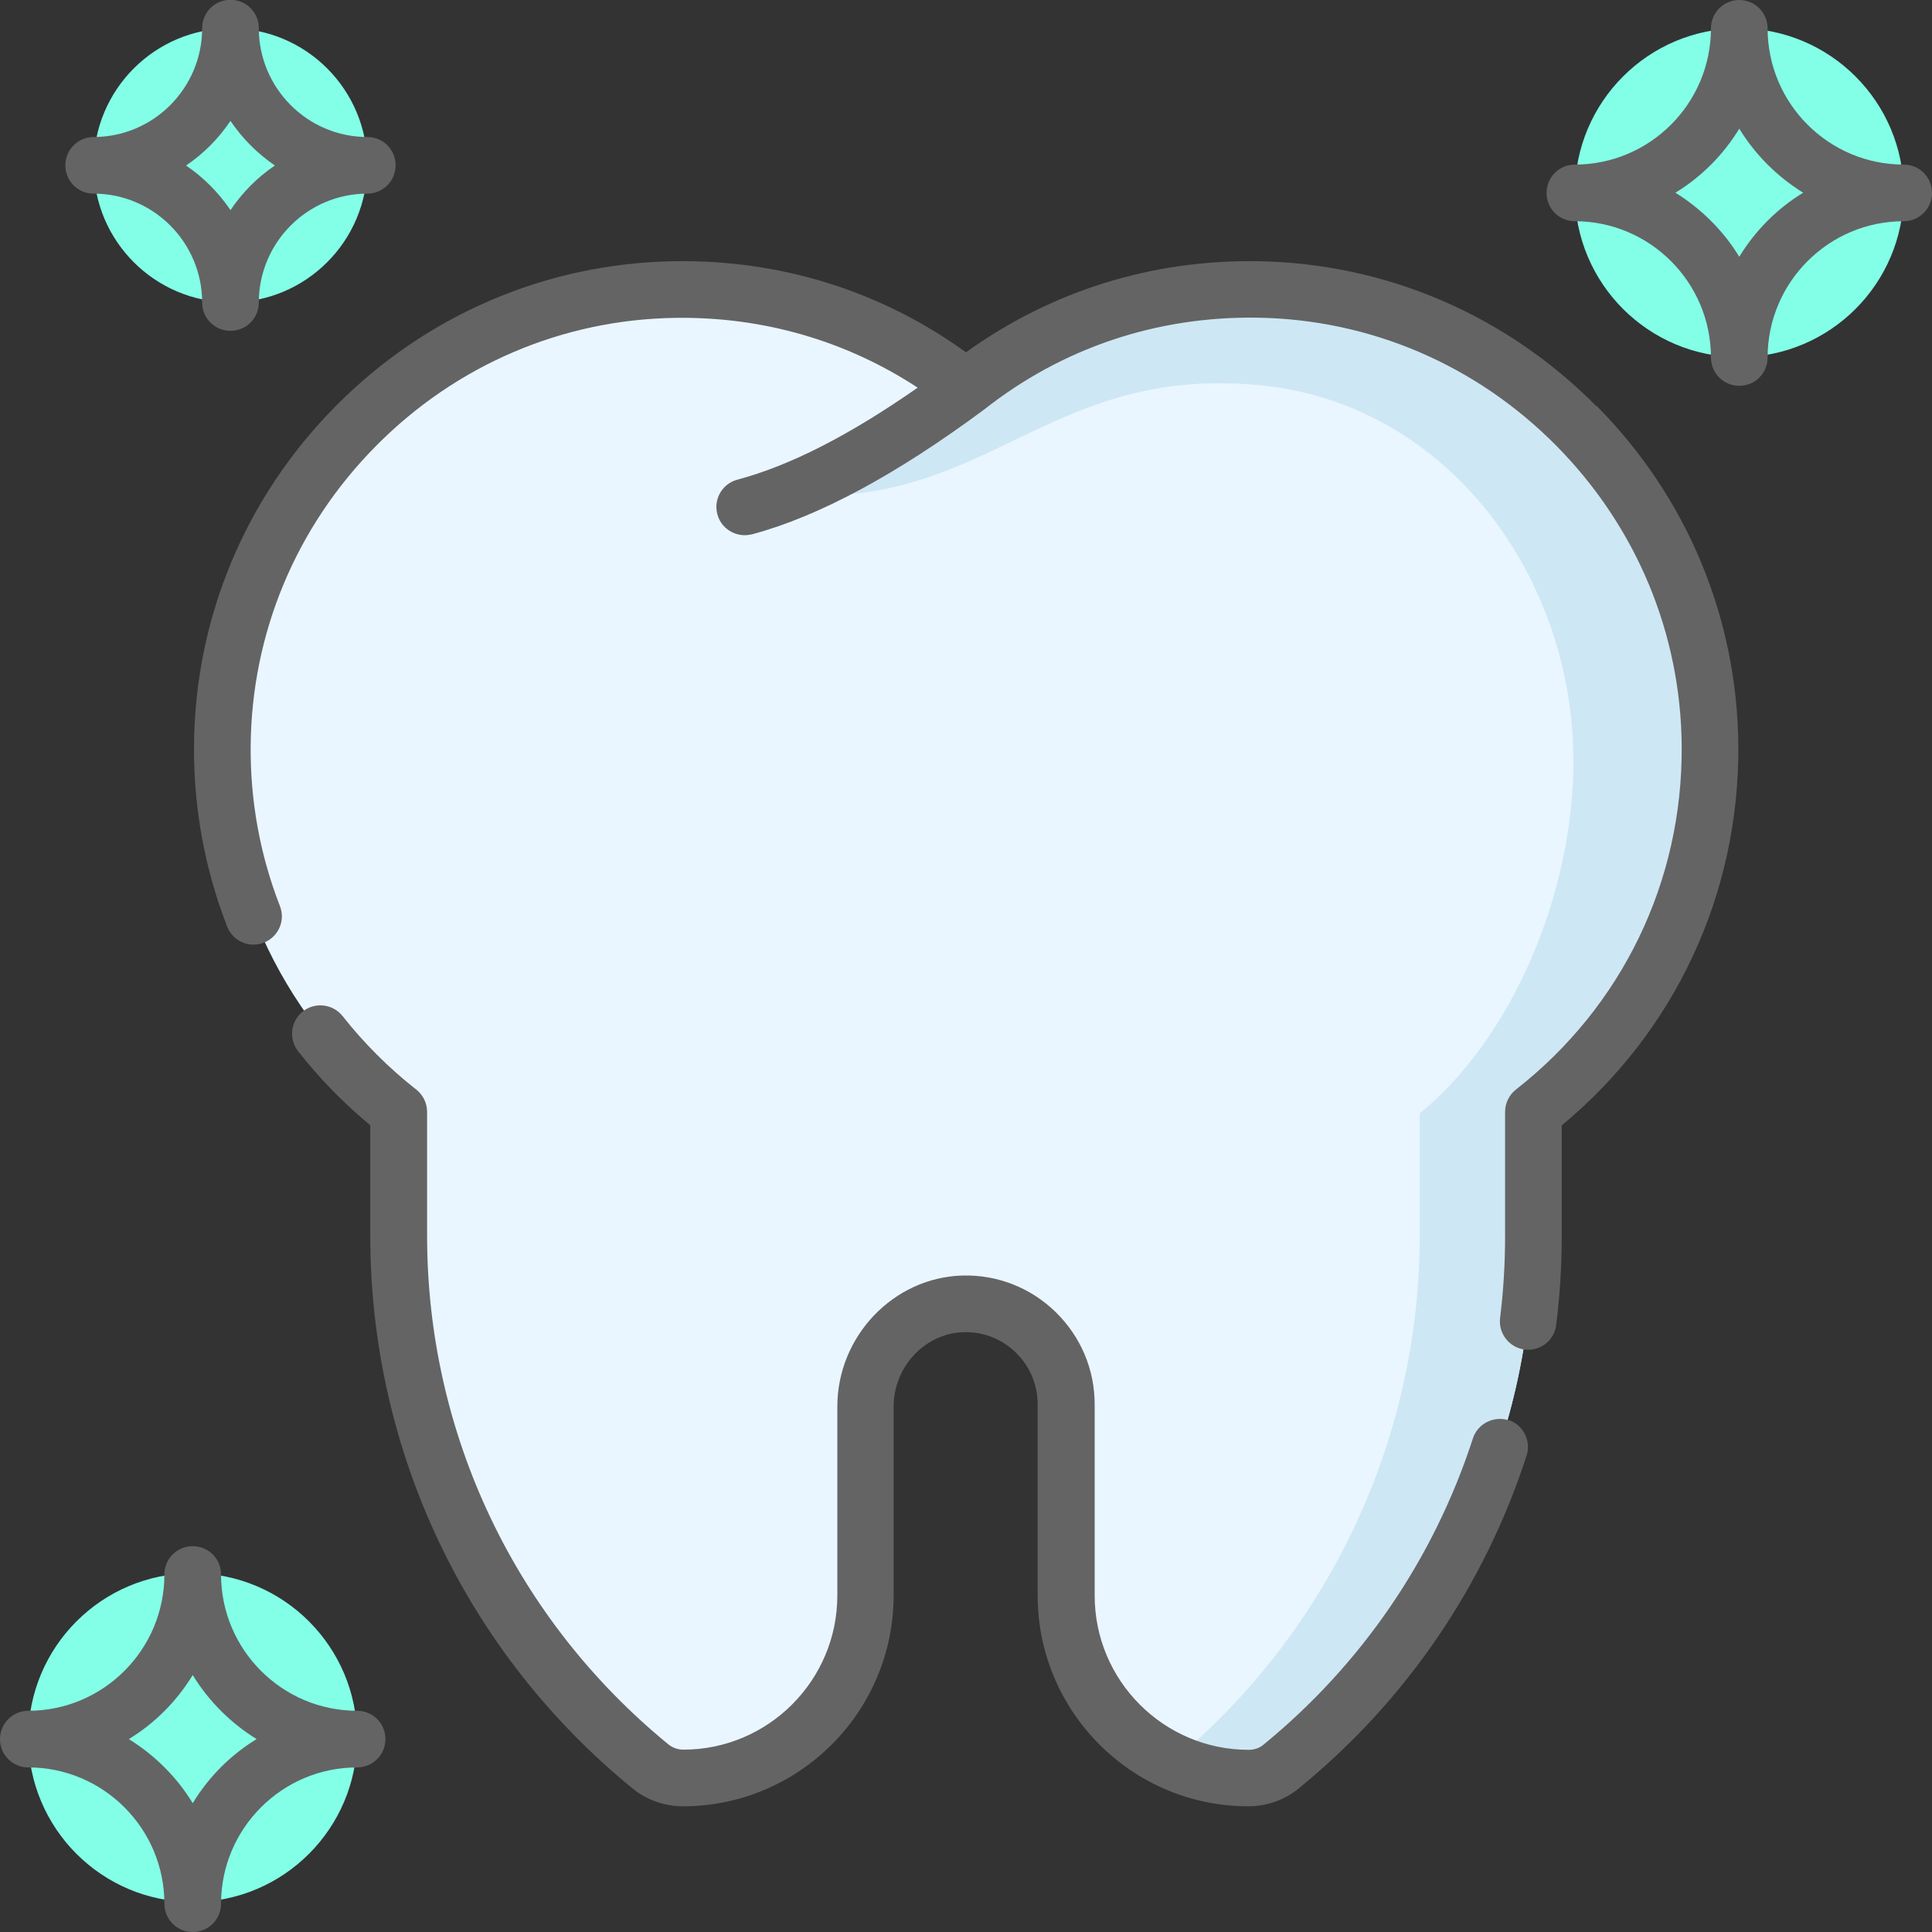 <?xml version="1.0" encoding="UTF-8"?>
<svg id="_レイヤー_2" data-name="レイヤー 2" xmlns="http://www.w3.org/2000/svg" width="104.36" height="104.36" viewBox="0 0 104.36 104.36">
  <rect x="0" y="0" width="104.36" height="104.36" fill="#333333" stroke="none"/>
  <g id="_レイヤー_1-2" data-name="レイヤー 1">
    <g>
      <g>
        <g>
          <path d="M92.35,40.29c.05,7.73-3.49,15-9.54,19.73,0,0,0,0,0,0v6.68c0,11.11-4.99,21.62-13.6,28.65-.5.41-1.12.63-1.76.63-5.44,0-9.85-4.41-9.85-9.85v-10.2c0-2.96-2.31-5.46-5.27-5.54-3.06-.09-5.58,2.38-5.58,5.42v10.32c0,5.44-4.41,9.85-9.85,9.85h0c-.64,0-1.26-.22-1.76-.63h0c-8.6-7.01-13.6-17.51-13.6-28.61v-6.73s0,0,0,0c-6.05-4.73-9.59-12-9.54-19.73.04-6.5,2.6-12.64,7.21-17.29,4.61-4.65,10.73-7.27,17.23-7.37,5.76-.09,11.27,1.78,15.73,5.3,0,0,0,0,.01,0,4.47-3.52,9.96-5.39,15.73-5.3,6.5.1,12.62,2.72,17.22,7.37,4.61,4.65,7.17,10.79,7.21,17.29h0Z" fill="#e9f6ff"/>
          <path d="M92.35,40.3c.05,7.73-3.49,15-9.54,19.73,0,0,0,0,0,0v6.68c0,11.11-4.99,21.63-13.6,28.65-.25.2-.53.36-.83.47-.3.11-.62.16-.94.16-1.45,0-2.82-.31-4.06-.87,8.43-7.02,13.31-17.42,13.31-28.4v-6.58c5.06-4.13,8.3-11.98,8.3-19.01,0-10.06-6.85-19.26-16.76-20.3-11.09-1.16-14.42,5.95-24.12,5.95,3.68,0,8.06-5.83,8.06-5.83,0,0,0,0,.01,0,3.56-2.81,7.78-4.57,12.27-5.12,1.14-.14,2.3-.2,3.46-.18,6.5.1,12.62,2.72,17.22,7.37,4.61,4.65,7.17,10.79,7.21,17.29h0Z" fill="#cee7f4"/>
        </g>
        <g>
          <circle cx="10.41" cy="93.86" r="8.88" fill="#83ffe7"/>
          <circle cx="93.95" cy="10.41" r="8.88" fill="#83ffe7"/>
          <ellipse cx="12.45" cy="8.93" rx="7.39" ry="7.4" fill="#83ffe7"/>
        </g>
      </g>
      <g>
        <path d="M81.49,76.72c-.8-.26-1.67.18-1.93.98-2.11,6.5-6.02,12.22-11.31,16.54,0,0,0,0-.01.01-.22.18-.5.27-.79.27-4.59,0-8.32-3.74-8.32-8.33v-10.33c0-1.89-.75-3.66-2.11-4.99-1.36-1.32-3.15-2.02-5.04-1.97-3.72.11-6.75,3.28-6.75,7.08v10.2c0,4.59-3.73,8.33-8.32,8.33-.29,0-.57-.1-.8-.28-8.28-6.77-13.04-16.78-13.04-27.48v-6.69c0-.46-.21-.91-.58-1.2-1.49-1.17-2.82-2.5-3.98-3.97-.52-.66-1.48-.78-2.15-.26-.66.52-.78,1.48-.26,2.15,1.15,1.47,2.46,2.81,3.9,4v5.96c0,11.62,5.16,22.51,14.16,29.86.77.63,1.74.97,2.73.97,6.27,0,11.38-5.11,11.38-11.39v-10.2c0-2.16,1.7-3.96,3.78-4.02,1.06-.03,2.06.36,2.82,1.1.76.74,1.18,1.73,1.18,2.79v10.33c0,6.28,5.1,11.39,11.38,11.39.99,0,1.96-.34,2.73-.97,0,0,.01-.01.02-.02,5.75-4.69,9.99-10.89,12.28-17.95.26-.8-.18-1.67-.98-1.93h0Z" fill="#646464"/>
        <path d="M86.23,21.94c-4.89-4.94-11.39-7.72-18.29-7.83-5.74-.09-11.16,1.61-15.76,4.92-4.6-3.32-10.02-5.01-15.76-4.92-6.9.11-13.4,2.89-18.29,7.83-4.89,4.94-7.61,11.46-7.65,18.37-.02,3.35.58,6.62,1.79,9.74.31.79,1.19,1.18,1.98.87.79-.31,1.18-1.19.87-1.98-1.07-2.75-1.6-5.65-1.58-8.61.04-6.1,2.44-11.87,6.77-16.24,4.32-4.37,10.06-6.83,16.16-6.92,4.74-.07,9.22,1.23,13.1,3.77-3.7,2.58-6.89,4.21-9.74,4.97-.82.22-1.3,1.06-1.08,1.87.18.68.8,1.13,1.48,1.13.13,0,.26-.02.4-.05,3.62-.97,7.81-3.24,12.52-6.73,4.23-3.34,9.33-5.05,14.76-4.97,6.1.09,11.84,2.55,16.16,6.92,4.32,4.37,6.73,10.14,6.77,16.24.05,7.28-3.21,14.04-8.95,18.53-.37.29-.59.74-.59,1.21v6.73c0,1.47-.09,2.95-.27,4.4-.1.84.49,1.6,1.33,1.71.06,0,.13.01.19.01.76,0,1.42-.57,1.51-1.34.2-1.58.3-3.19.3-4.78v-6c6.12-5.07,9.59-12.5,9.54-20.49-.05-6.91-2.76-13.43-7.65-18.37h0Z" fill="#646464"/>
        <path d="M19.29,92.41c-4.05,0-7.35-3.3-7.35-7.36,0-.85-.68-1.53-1.53-1.53s-1.53.68-1.53,1.53c0,4.06-3.3,7.36-7.35,7.36-.84,0-1.53.68-1.53,1.53s.68,1.53,1.53,1.53c4.05,0,7.35,3.3,7.35,7.36,0,.85.68,1.53,1.53,1.53s1.53-.68,1.53-1.53c0-4.06,3.3-7.36,7.35-7.36.84,0,1.53-.68,1.53-1.53s-.68-1.53-1.53-1.53h0ZM10.41,97.4c-.86-1.41-2.05-2.59-3.45-3.46,1.41-.86,2.59-2.05,3.45-3.46.86,1.41,2.05,2.59,3.45,3.46-1.41.86-2.59,2.05-3.45,3.46h0Z" fill="#646464"/>
        <path d="M102.83,8.89c-4.05,0-7.35-3.3-7.35-7.36C95.48.68,94.79,0,93.95,0s-1.53.68-1.53,1.53c0,4.06-3.3,7.36-7.35,7.36-.84,0-1.53.68-1.53,1.53s.68,1.53,1.53,1.53c4.05,0,7.35,3.3,7.35,7.36,0,.85.68,1.53,1.53,1.53s1.53-.68,1.53-1.53c0-4.06,3.3-7.36,7.35-7.36.84,0,1.53-.68,1.53-1.53s-.68-1.53-1.53-1.53ZM93.95,13.87c-.86-1.41-2.05-2.59-3.45-3.46,1.41-.86,2.59-2.05,3.45-3.46.86,1.41,2.05,2.59,3.45,3.46-1.41.86-2.59,2.05-3.45,3.46Z" fill="#646464"/>
        <path d="M5.06,10.46c3.23,0,5.86,2.64,5.86,5.88,0,.85.68,1.53,1.53,1.53s1.53-.68,1.53-1.53c0-3.24,2.63-5.88,5.86-5.88.84,0,1.53-.68,1.53-1.53s-.68-1.53-1.53-1.53c-3.23,0-5.86-2.64-5.86-5.88,0-.85-.68-1.53-1.53-1.53s-1.53.68-1.53,1.53c0,3.24-2.63,5.88-5.86,5.88-.84,0-1.53.68-1.53,1.53s.68,1.53,1.53,1.53ZM12.45,6.53c.64.95,1.46,1.77,2.4,2.41-.95.64-1.76,1.46-2.4,2.41-.64-.95-1.46-1.77-2.4-2.41.95-.64,1.76-1.46,2.4-2.41Z" fill="#646464"/>
      </g>
    </g>
  </g>
</svg>